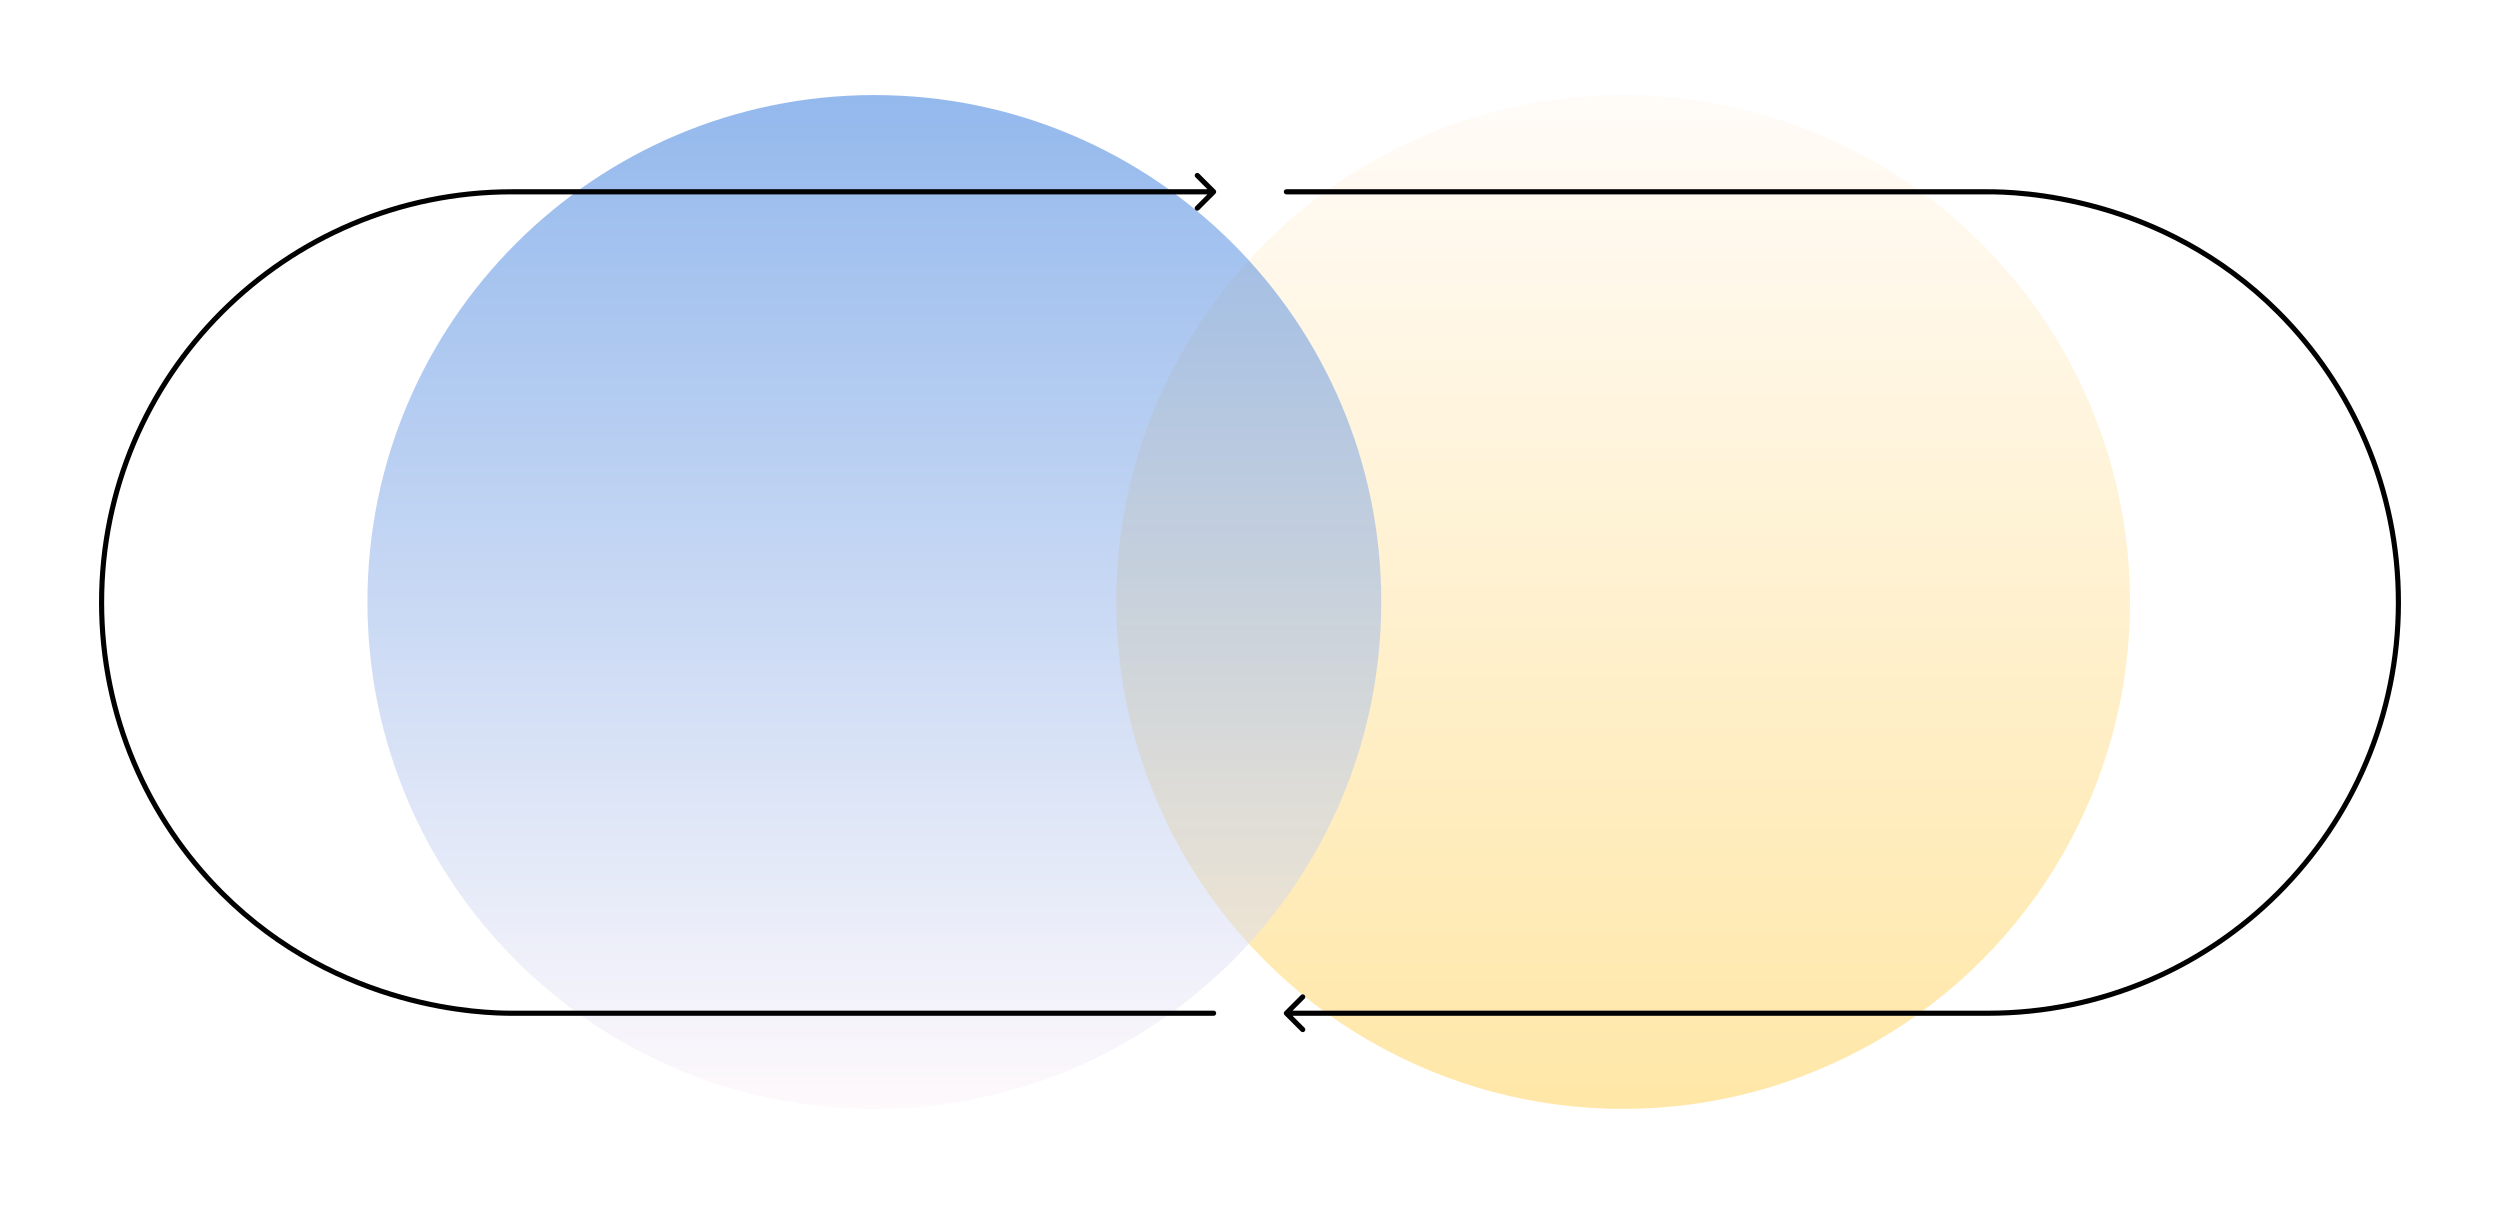 <svg width="973" height="469" viewBox="0 0 973 469" fill="none" xmlns="http://www.w3.org/2000/svg">
<g filter="url(#filter0_f_2645_4558)">
<circle cx="631.72" cy="234.296" r="197.296" fill="url(#paint0_linear_2645_4558)" fill-opacity="0.5"/>
<path d="M537.592 234.296C537.592 343.26 449.26 431.592 340.296 431.592C231.332 431.592 143 343.26 143 234.296C143 125.332 231.332 37 340.296 37C449.26 37 537.592 125.332 537.592 234.296Z" fill="url(#paint1_linear_2645_4558)" fill-opacity="0.5"/>
</g>
<path d="M473.049 75.356C473.439 74.966 473.439 74.332 473.049 73.942L466.685 67.578C466.294 67.187 465.661 67.187 465.271 67.578C464.88 67.968 464.88 68.602 465.271 68.992L470.927 74.649L465.271 80.306C464.88 80.696 464.88 81.329 465.271 81.72C465.661 82.111 466.294 82.111 466.685 81.72L473.049 75.356ZM52.096 296.722L53.018 296.333L53.017 296.333L52.096 296.722ZM86.314 347.525L85.607 348.231L86.314 347.525ZM472.342 395.351C472.894 395.351 473.342 394.904 473.342 394.351C473.342 393.799 472.894 393.351 472.342 393.351V394.351V395.351ZM472.342 74.649V73.649H199.249V74.649V75.649H472.342V74.649ZM199.249 74.649V73.649C110.49 73.649 38.539 145.664 38.539 234.5H39.539H40.539C40.539 146.767 111.596 75.649 199.249 75.649V74.649ZM39.539 234.5H38.539C38.539 256.702 43.037 277.863 51.175 297.112L52.096 296.722L53.017 296.333C44.982 277.326 40.539 256.43 40.539 234.5H39.539ZM52.096 296.722L51.175 297.111C59.303 316.359 71.07 333.682 85.607 348.231L86.314 347.525L87.022 346.818C72.664 332.448 61.044 315.34 53.018 296.333L52.096 296.722ZM86.314 347.525L85.607 348.231C131.616 394.281 188.54 395.351 199.249 395.351V394.351V393.351C188.684 393.351 132.45 392.286 87.022 346.818L86.314 347.525ZM199.249 394.351V395.351H472.342V394.351V393.351H199.249V394.351Z" fill="#010102"/>
<path d="M499.951 393.644C499.561 394.035 499.561 394.668 499.951 395.058L506.315 401.422C506.706 401.813 507.339 401.813 507.729 401.422C508.12 401.032 508.12 400.399 507.729 400.008L502.072 394.351L507.729 388.694C508.12 388.304 508.12 387.671 507.729 387.28C507.339 386.89 506.706 386.89 506.315 387.28L499.951 393.644ZM920.903 172.278L919.982 172.667L919.982 172.668L920.903 172.278ZM500.658 73.649C500.106 73.649 499.658 74.097 499.658 74.649C499.658 75.201 500.106 75.649 500.658 75.649V74.649V73.649ZM500.658 394.351V395.351H773.751V394.351V393.351H500.658V394.351ZM773.751 394.351V395.351C862.51 395.351 934.461 323.336 934.461 234.5H933.461H932.461C932.461 322.233 861.404 393.351 773.751 393.351V394.351ZM933.461 234.5H934.461C934.461 212.298 929.963 191.137 921.825 171.889L920.903 172.278L919.982 172.668C928.018 191.674 932.461 212.57 932.461 234.5H933.461ZM920.903 172.278L921.825 171.889C913.697 152.641 901.93 135.318 887.393 120.769L886.686 121.476L885.978 122.182C900.336 136.552 911.956 153.66 919.982 172.667L920.903 172.278ZM886.686 121.476L887.393 120.769C841.384 74.719 784.46 73.649 773.751 73.649V74.649V75.649C784.316 75.649 840.55 76.714 885.978 122.182L886.686 121.476ZM773.751 74.649V73.649H500.658V74.649V75.649H773.751V74.649Z" fill="#010102"/>
<defs>
<filter id="filter0_f_2645_4558" x="120.5" y="14.5" width="731.016" height="439.592" filterUnits="userSpaceOnUse" color-interpolation-filters="sRGB">
<feFlood flood-opacity="0" result="BackgroundImageFix"/>
<feBlend mode="normal" in="SourceGraphic" in2="BackgroundImageFix" result="shape"/>
<feGaussianBlur stdDeviation="11.25" result="effect1_foregroundBlur_2645_4558"/>
</filter>
<linearGradient id="paint0_linear_2645_4558" x1="631.72" y1="37" x2="631.72" y2="431.592" gradientUnits="userSpaceOnUse">
<stop stop-color="#FFF8F1"/>
<stop offset="1" stop-color="#FFD050"/>
</linearGradient>
<linearGradient id="paint1_linear_2645_4558" x1="340.296" y1="37" x2="340.296" y2="431.592" gradientUnits="userSpaceOnUse">
<stop stop-color="#2973DB"/>
<stop offset="1" stop-color="#FEF4F9"/>
</linearGradient>
</defs>
</svg>
